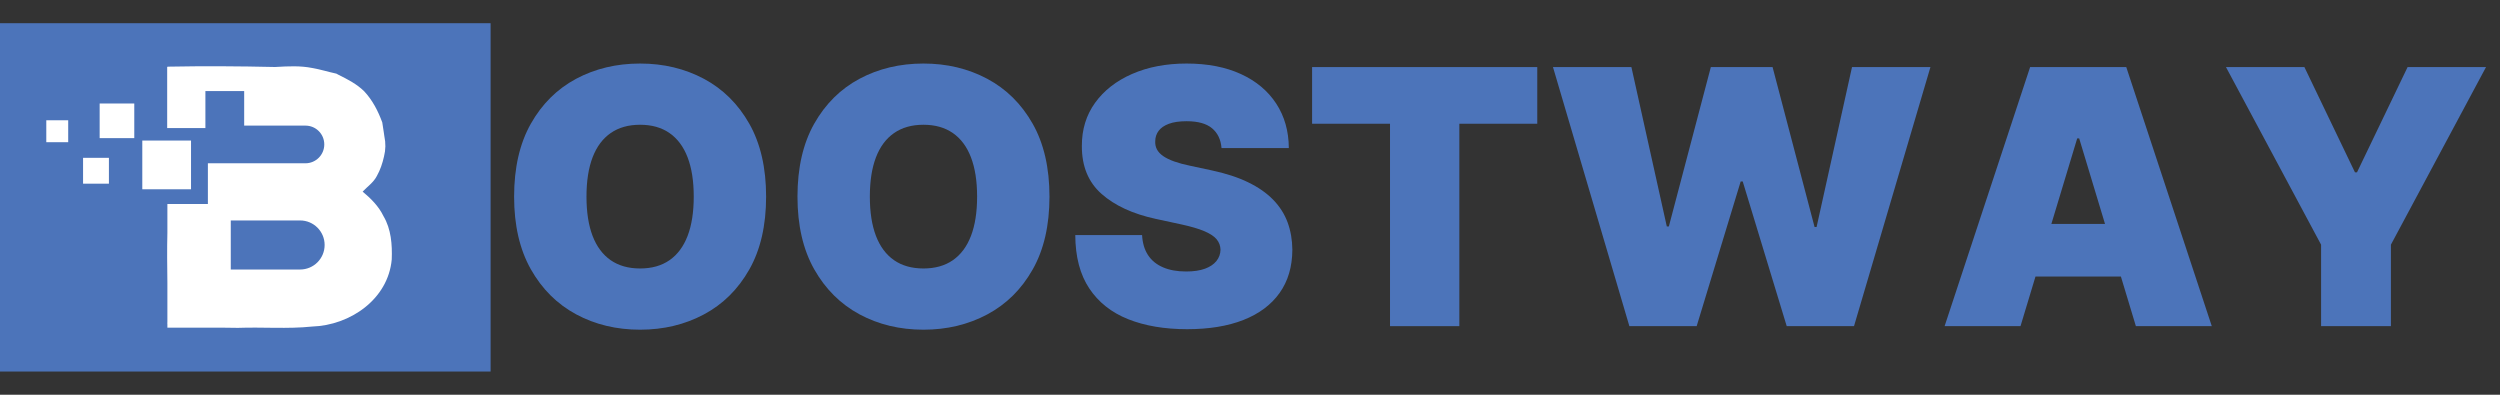 <svg xmlns="http://www.w3.org/2000/svg" xmlns:xlink="http://www.w3.org/1999/xlink" width="1900" viewBox="0 0 1425 225" height="300" preserveAspectRatio="xMidYMid meet"><rect x="0" y="0" width="1425" height="225" fill="#333333" stroke="none"/><defs><g></g><clipPath id="215d93b354"><path d="M 0 13.219 L 279.641 13.219 L 279.641 211.781 L 0 211.781 Z M 0 13.219 " clip-rule="nonzero"></path></clipPath><clipPath id="7ad84614fa"><path d="M 95 37.406 L 223.734 37.406 L 223.734 187 L 95 187 Z M 95 37.406 " clip-rule="nonzero"></path></clipPath><clipPath id="ab0a832570"><path d="M 26.191 68 L 39 68 L 39 82 L 26.191 82 Z M 26.191 68 " clip-rule="nonzero"></path></clipPath></defs><g fill="#4c74ba" fill-opacity="1"><g transform="translate(284.105, 185.906)"><g><path d="M 152.578 -73.828 C 152.578 -57.391 149.379 -43.535 142.984 -32.266 C 136.586 -20.992 127.957 -12.461 117.094 -6.672 C 106.227 -0.879 94.113 2.016 80.75 2.016 C 67.289 2.016 55.141 -0.898 44.297 -6.734 C 33.461 -12.578 24.859 -21.133 18.484 -32.406 C 12.117 -43.676 8.938 -57.484 8.938 -73.828 C 8.938 -90.273 12.117 -104.133 18.484 -115.406 C 24.859 -126.676 33.461 -135.207 44.297 -141 C 55.141 -146.789 67.289 -149.688 80.75 -149.688 C 94.113 -149.688 106.227 -146.789 117.094 -141 C 127.957 -135.207 136.586 -126.676 142.984 -115.406 C 149.379 -104.133 152.578 -90.273 152.578 -73.828 Z M 111.328 -73.828 C 111.328 -82.68 110.16 -90.145 107.828 -96.219 C 105.492 -102.301 102.055 -106.914 97.516 -110.062 C 92.973 -113.219 87.383 -114.797 80.75 -114.797 C 74.125 -114.797 68.535 -113.219 63.984 -110.062 C 59.441 -106.914 56.004 -102.301 53.672 -96.219 C 51.348 -90.145 50.188 -82.68 50.188 -73.828 C 50.188 -64.984 51.348 -57.52 53.672 -51.438 C 56.004 -45.363 59.441 -40.75 63.984 -37.594 C 68.535 -34.445 74.125 -32.875 80.75 -32.875 C 87.383 -32.875 92.973 -34.445 97.516 -37.594 C 102.055 -40.75 105.492 -45.363 107.828 -51.438 C 110.16 -57.52 111.328 -64.984 111.328 -73.828 Z M 111.328 -73.828 "></path></g></g></g><g fill="#4c74ba" fill-opacity="1"><g transform="translate(445.624, 185.906)"><g><path d="M 152.578 -73.828 C 152.578 -57.391 149.379 -43.535 142.984 -32.266 C 136.586 -20.992 127.957 -12.461 117.094 -6.672 C 106.227 -0.879 94.113 2.016 80.75 2.016 C 67.289 2.016 55.141 -0.898 44.297 -6.734 C 33.461 -12.578 24.859 -21.133 18.484 -32.406 C 12.117 -43.676 8.938 -57.484 8.938 -73.828 C 8.938 -90.273 12.117 -104.133 18.484 -115.406 C 24.859 -126.676 33.461 -135.207 44.297 -141 C 55.141 -146.789 67.289 -149.688 80.75 -149.688 C 94.113 -149.688 106.227 -146.789 117.094 -141 C 127.957 -135.207 136.586 -126.676 142.984 -115.406 C 149.379 -104.133 152.578 -90.273 152.578 -73.828 Z M 111.328 -73.828 C 111.328 -82.68 110.16 -90.145 107.828 -96.219 C 105.492 -102.301 102.055 -106.914 97.516 -110.062 C 92.973 -113.219 87.383 -114.797 80.75 -114.797 C 74.125 -114.797 68.535 -113.219 63.984 -110.062 C 59.441 -106.914 56.004 -102.301 53.672 -96.219 C 51.348 -90.145 50.188 -82.68 50.188 -73.828 C 50.188 -64.984 51.348 -57.52 53.672 -51.438 C 56.004 -45.363 59.441 -40.75 63.984 -37.594 C 68.535 -34.445 74.125 -32.875 80.75 -32.875 C 87.383 -32.875 92.973 -34.445 97.516 -37.594 C 102.055 -40.75 105.492 -45.363 107.828 -51.438 C 110.16 -57.52 111.328 -64.984 111.328 -73.828 Z M 111.328 -73.828 "></path></g></g></g><g fill="#4c74ba" fill-opacity="1"><g transform="translate(607.143, 185.906)"><g><path d="M 89.125 -101.516 C 88.738 -106.328 86.945 -110.078 83.75 -112.766 C 80.551 -115.461 75.707 -116.812 69.219 -116.812 C 65.082 -116.812 61.703 -116.316 59.078 -115.328 C 56.461 -114.348 54.531 -113.016 53.281 -111.328 C 52.031 -109.648 51.383 -107.727 51.344 -105.562 C 51.238 -103.781 51.555 -102.18 52.297 -100.766 C 53.047 -99.348 54.238 -98.07 55.875 -96.938 C 57.508 -95.812 59.598 -94.789 62.141 -93.875 C 64.691 -92.969 67.723 -92.148 71.234 -91.422 L 83.359 -88.828 C 91.523 -87.098 98.516 -84.816 104.328 -81.984 C 110.148 -79.148 114.91 -75.82 118.609 -72 C 122.316 -68.176 125.047 -63.883 126.797 -59.125 C 128.547 -54.363 129.445 -49.172 129.5 -43.547 C 129.445 -33.836 127.016 -25.617 122.203 -18.891 C 117.398 -12.16 110.539 -7.039 101.625 -3.531 C 92.707 -0.02 82.004 1.734 69.516 1.734 C 56.672 1.734 45.477 -0.16 35.938 -3.953 C 26.395 -7.754 18.992 -13.609 13.734 -21.516 C 8.473 -29.43 5.816 -39.566 5.766 -51.922 L 43.844 -51.922 C 44.082 -47.398 45.207 -43.598 47.219 -40.516 C 49.238 -37.441 52.086 -35.113 55.766 -33.531 C 59.441 -31.945 63.832 -31.156 68.938 -31.156 C 73.207 -31.156 76.785 -31.68 79.672 -32.734 C 82.555 -33.797 84.742 -35.266 86.234 -37.141 C 87.723 -39.016 88.492 -41.148 88.547 -43.547 C 88.492 -45.805 87.758 -47.789 86.344 -49.5 C 84.926 -51.207 82.609 -52.742 79.391 -54.109 C 76.172 -55.484 71.82 -56.77 66.344 -57.969 L 51.625 -61.141 C 38.551 -63.984 28.254 -68.734 20.734 -75.391 C 13.211 -82.047 9.473 -91.141 9.516 -102.672 C 9.473 -112.047 11.984 -120.254 17.047 -127.297 C 22.117 -134.336 29.16 -139.828 38.172 -143.766 C 47.191 -147.711 57.539 -149.688 69.219 -149.688 C 81.145 -149.688 91.457 -147.691 100.156 -143.703 C 108.852 -139.711 115.566 -134.098 120.297 -126.859 C 125.035 -119.629 127.43 -111.18 127.484 -101.516 Z M 89.125 -101.516 "></path></g></g></g><g fill="#4c74ba" fill-opacity="1"><g transform="translate(742.415, 185.906)"><g><path d="M 5.484 -115.375 L 5.484 -147.672 L 133.828 -147.672 L 133.828 -115.375 L 89.406 -115.375 L 89.406 0 L 49.891 0 L 49.891 -115.375 Z M 5.484 -115.375 "></path></g></g></g><g fill="#4c74ba" fill-opacity="1"><g transform="translate(881.725, 185.906)"><g><path d="M 47.016 0 L 3.469 -147.672 L 48.172 -147.672 L 68.359 -56.812 L 69.516 -56.812 L 93.453 -147.672 L 128.641 -147.672 L 152.578 -56.531 L 153.734 -56.531 L 173.922 -147.672 L 218.625 -147.672 L 175.062 0 L 136.703 0 L 111.625 -82.484 L 110.469 -82.484 L 85.375 0 Z M 47.016 0 "></path></g></g></g><g fill="#4c74ba" fill-opacity="1"><g transform="translate(1103.813, 185.906)"><g><path d="M 47.875 0 L 4.609 0 L 53.359 -147.672 L 108.156 -147.672 L 156.906 0 L 113.641 0 L 81.328 -107 L 80.188 -107 Z M 39.797 -58.266 L 121.141 -58.266 L 121.141 -28.266 L 39.797 -28.266 Z M 39.797 -58.266 "></path></g></g></g><g fill="#4c74ba" fill-opacity="1"><g transform="translate(1265.332, 185.906)"><g><path d="M 3.469 -147.672 L 48.172 -147.672 L 77 -87.672 L 78.156 -87.672 L 107 -147.672 L 151.703 -147.672 L 97.484 -46.438 L 97.484 0 L 57.688 0 L 57.688 -46.438 Z M 3.469 -147.672 "></path></g></g></g><g clip-path="url(#215d93b354)"><path fill="#4c74ba" d="M 0 13.219 L 280 13.219 L 280 211.781 L 0 211.781 Z M 0 13.219 " fill-opacity="1" fill-rule="nonzero"></path></g><g clip-path="url(#7ad84614fa)"><path fill="#ffffff" d="M 218.566 123.172 C 215.848 117.539 211.434 113.164 206.707 109.227 C 209.465 106.309 212.973 103.945 214.824 100.281 C 216.754 96.855 218.016 93.074 218.879 89.211 C 219.867 85.352 219.906 81.531 219.078 77.629 C 219 77.156 218.879 76.211 218.801 75.699 C 218.527 73.73 218.211 71.758 217.895 69.789 C 215.531 63.328 212.34 57.102 207.613 52.062 C 203.477 47.965 198.277 45.285 193.113 42.723 C 192.762 42.527 192.09 42.172 191.734 41.977 C 187.086 40.988 182.555 39.531 177.906 38.746 C 171.172 37.406 164.316 37.758 157.539 38.152 L 156.672 38.191 C 136.344 37.719 115.977 37.602 95.648 37.996 C 95.648 38.035 95.648 38.035 95.648 38.074 L 95.293 38.074 L 95.293 72.98 L 117.078 72.98 L 117.078 51.902 L 139.18 51.902 L 139.18 71.602 L 174.125 71.602 C 180.074 71.602 184.84 76.406 184.84 82.316 C 184.84 85.273 183.66 87.953 181.691 89.922 C 179.758 91.852 177.082 93.074 174.086 93.074 L 118.496 93.074 L 118.496 116.277 L 95.41 116.277 L 95.41 132.59 C 95.172 142.121 95.293 151.734 95.41 161.309 L 95.41 183.332 C 95.41 183.727 95.41 184.16 95.371 184.555 C 95.371 184.555 95.371 184.594 95.41 184.594 L 95.41 186.758 L 100.258 186.758 C 112.035 186.84 123.816 186.641 135.594 186.879 C 149.699 186.363 163.883 187.586 177.945 186.129 C 199.617 185.418 221.246 170.566 223.293 147.875 C 223.609 139.441 222.977 130.578 218.566 123.172 Z M 180.941 149.527 C 178.418 152.051 174.914 153.625 171.051 153.625 L 131.539 153.625 L 131.539 125.656 L 171.051 125.656 C 178.773 125.656 185.039 131.918 185.039 139.641 C 185.039 143.5 183.461 147.008 180.941 149.527 Z M 180.941 149.527 " fill-opacity="1" fill-rule="nonzero"></path></g><path fill="#ffffff" d="M 81.109 80.113 L 108.883 80.113 L 108.883 107.887 L 81.109 107.887 Z M 81.109 80.113 " fill-opacity="1" fill-rule="nonzero"></path><path fill="#ffffff" d="M 47.348 89.961 L 62.082 89.961 L 62.082 104.695 L 47.348 104.695 Z M 47.348 89.961 " fill-opacity="1" fill-rule="nonzero"></path><g clip-path="url(#ab0a832570)"><path fill="#ffffff" d="M 26.387 68.566 L 38.875 68.566 L 38.875 81.059 L 26.387 81.059 Z M 26.387 68.566 " fill-opacity="1" fill-rule="nonzero"></path></g><path fill="#ffffff" d="M 56.801 58.996 L 76.539 58.996 L 76.539 78.734 L 56.801 78.734 Z M 56.801 58.996 " fill-opacity="1" fill-rule="nonzero"></path></svg>